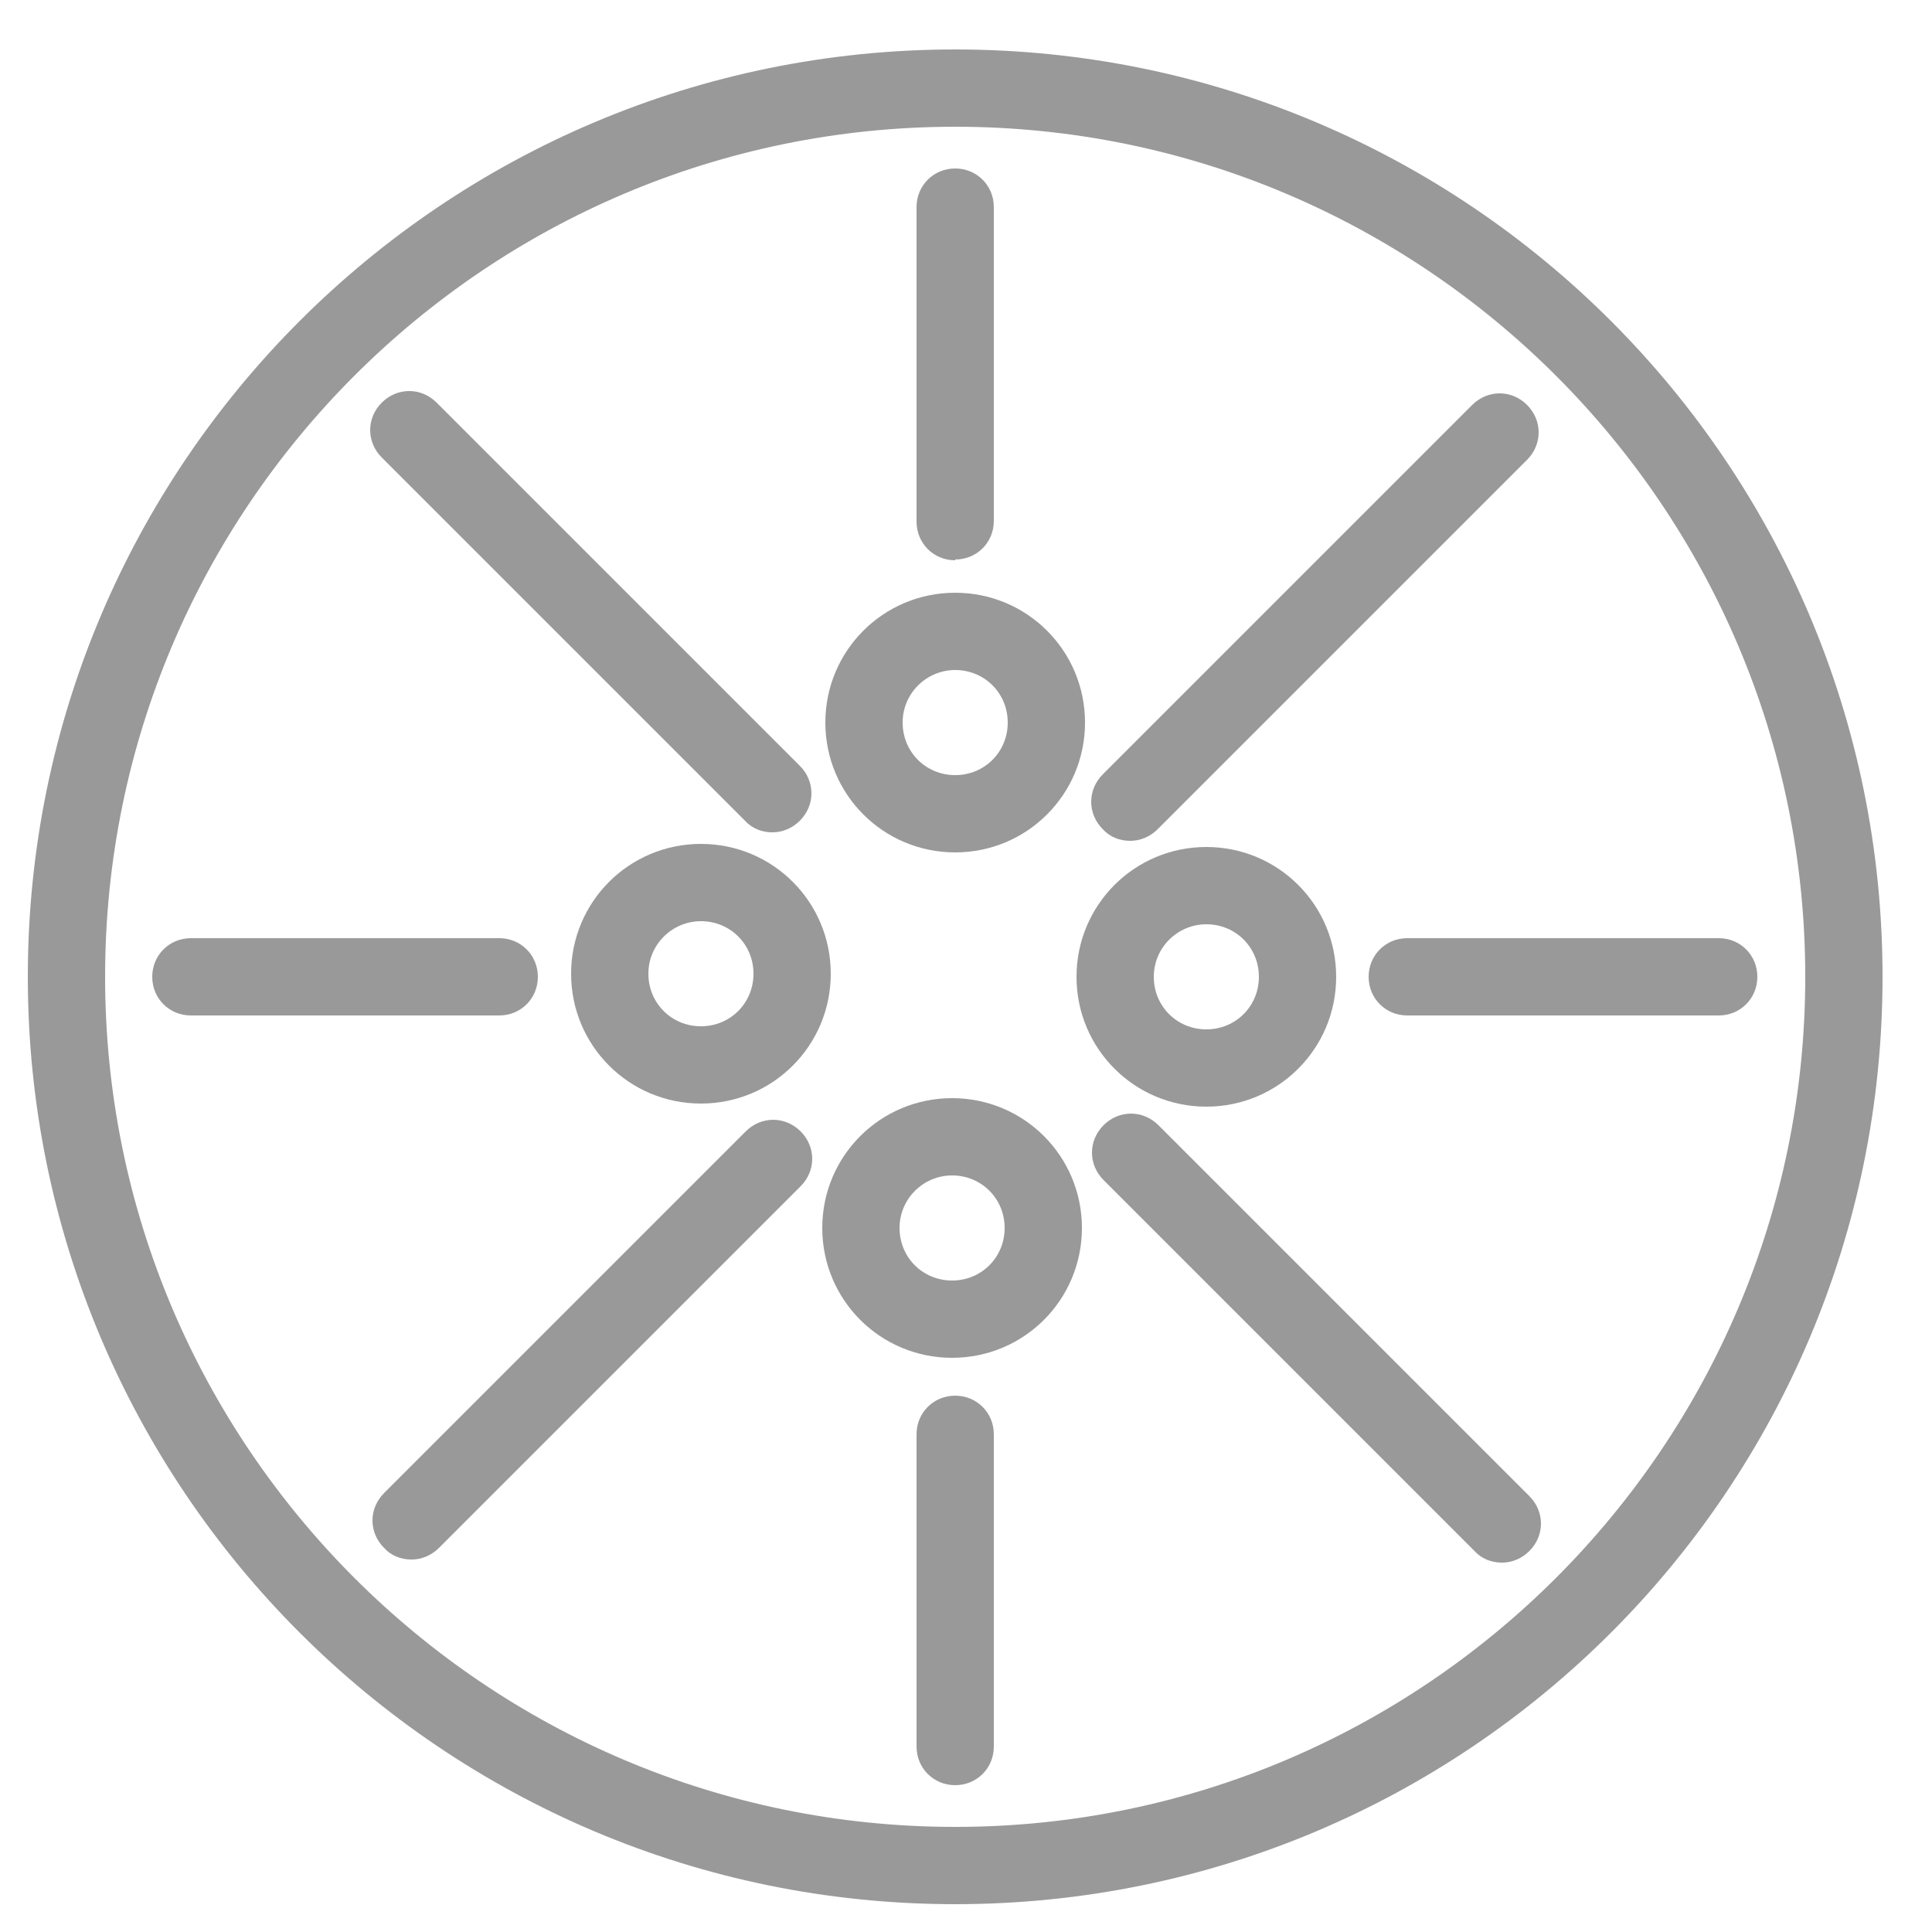 <?xml version="1.0" encoding="UTF-8"?><svg id="a" xmlns="http://www.w3.org/2000/svg" viewBox="0 0 25 25"><path d="M12.36,1.64c6.07,0,11,4.93,11,11s-4.93,11-11,11S1.36,18.71,1.36,12.64,6.29,1.64,12.36,1.64M12.36.64C5.73.64.36,6.02.36,12.64s5.37,12,12,12,12-5.37,12-12S18.99.64,12.36.64h0Z" style="fill:#999;"/><path d="M12.36,11.03c-.93,0-1.68-.75-1.68-1.68s.75-1.68,1.68-1.68,1.68.75,1.68,1.68-.75,1.68-1.68,1.68ZM12.36,8.67c-.37,0-.68.3-.68.68s.3.68.68.68.68-.3.68-.68-.3-.68-.68-.68Z" style="fill:#999;"/><path d="M15.61,14.32c-.93,0-1.68-.75-1.68-1.68s.75-1.68,1.68-1.68,1.68.75,1.68,1.68-.75,1.68-1.68,1.68ZM15.61,11.96c-.37,0-.68.3-.68.68s.3.68.68.68.68-.3.68-.68-.3-.68-.68-.68Z" style="fill:#999;"/><path d="M12.32,17.57c-.93,0-1.68-.75-1.68-1.68s.75-1.68,1.68-1.68,1.68.75,1.68,1.68-.75,1.68-1.68,1.68ZM12.32,15.21c-.37,0-.68.3-.68.68s.3.68.68.68.68-.3.68-.68-.3-.68-.68-.68Z" style="fill:#999;"/><path d="M9.07,14.28c-.93,0-1.68-.75-1.68-1.68s.75-1.68,1.68-1.68,1.68.75,1.68,1.68-.75,1.68-1.68,1.68ZM9.07,11.92c-.37,0-.68.3-.68.68s.3.68.68.68.68-.3.68-.68-.3-.68-.68-.68Z" style="fill:#999;"/><path d="M12.36,23.1c-.28,0-.5-.22-.5-.5v-4.04c0-.28.22-.5.5-.5s.5.22.5.5v4.04c0,.28-.22.5-.5.5Z" style="fill:#999;"/><path d="M12.36,7.25c-.28,0-.5-.22-.5-.5V2.68c0-.28.22-.5.5-.5s.5.22.5.5v4.06c0,.28-.22.5-.5.5Z" style="fill:#999;"/><path d="M19.43,20.22c-.13,0-.26-.05-.35-.15l-4.8-4.8c-.2-.2-.2-.51,0-.71s.51-.2.71,0l4.8,4.8c.2.2.2.51,0,.71-.1.1-.23.15-.35.15Z" style="fill:#999;"/><path d="M9.99,10.77c-.13,0-.26-.05-.35-.15l-4.7-4.7c-.2-.2-.2-.51,0-.71s.51-.2.71,0l4.7,4.7c.2.2.2.51,0,.71-.1.1-.23.15-.35.15Z" style="fill:#999;"/><path d="M22.24,13.14h-4.03c-.28,0-.5-.22-.5-.5s.22-.5.5-.5h4.03c.28,0,.5.22.5.5s-.22.5-.5.5Z" style="fill:#999;"/><path d="M6.46,13.14h-3.99c-.28,0-.5-.22-.5-.5s.22-.5.5-.5h3.99c.28,0,.5.22.5.5s-.22.5-.5.5Z" style="fill:#999;"/><path d="M14.62,10.88c-.13,0-.26-.05-.35-.15-.2-.2-.2-.51,0-.71l4.78-4.78c.2-.2.51-.2.71,0s.2.51,0,.71l-4.78,4.78c-.1.1-.23.15-.35.15Z" style="fill:#999;"/><path d="M5.32,20.18c-.13,0-.26-.05-.35-.15-.2-.2-.2-.51,0-.71l4.68-4.68c.2-.2.51-.2.71,0s.2.51,0,.71l-4.68,4.68c-.1.1-.23.15-.35.15Z" style="fill:#999;"/></svg>